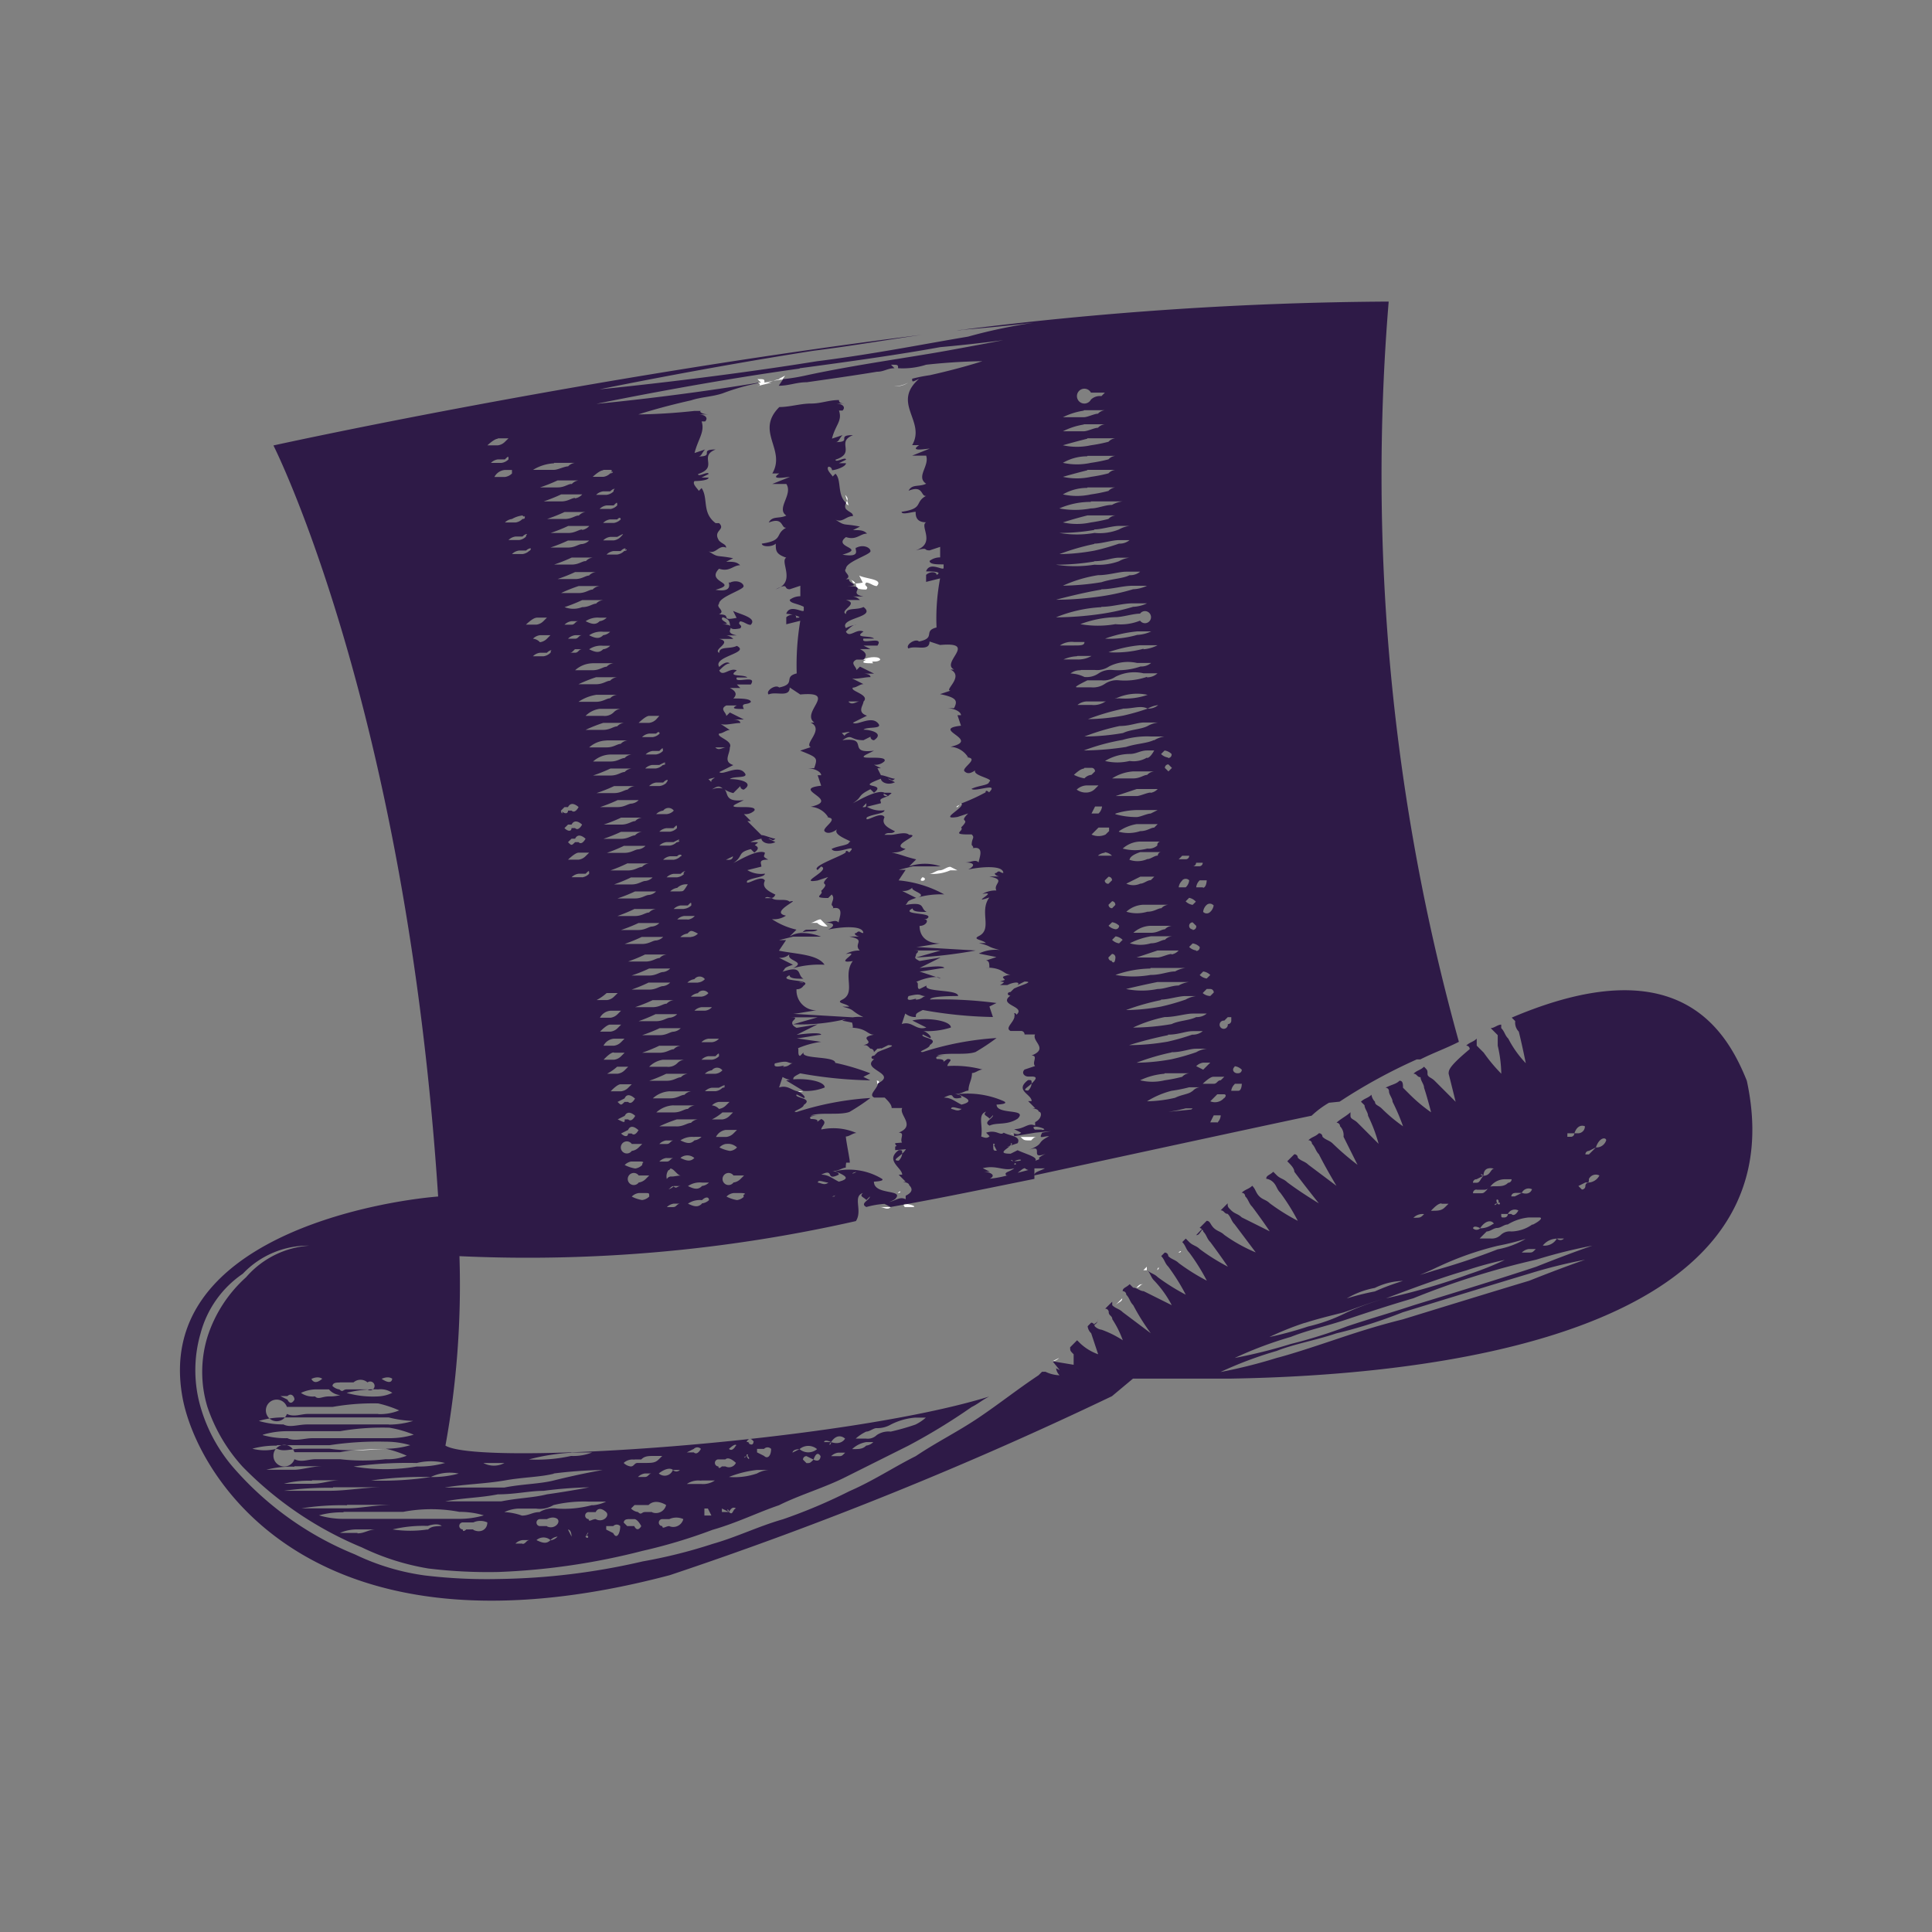 <svg xmlns="http://www.w3.org/2000/svg" xmlns:xlink="http://www.w3.org/1999/xlink" width="32" height="32" viewBox="0 0 32 32">
  <rect x="0" y="0" width="32" height="32" fill="#808080" stroke="none"/>
  <defs>
    <clipPath id="clip-path">
      <rect id="Rectángulo_4879" data-name="Rectángulo 4879" width="32" height="32" transform="translate(-21635 -13014)" fill="#fff"/>
    </clipPath>
  </defs>
  <g id="Grupo_23" data-name="Grupo 23" transform="translate(21635 13014)" clip-path="url(#clip-path)">
    <g id="Grupo_3457" data-name="Grupo 3457" transform="translate(-21632.023 -13009)">
      <path id="Trazado_5402" data-name="Trazado 5402" d="M3850.928,183.465a.349.349,0,0,0,.232-.058A.439.439,0,0,1,3850.928,183.465Z" transform="translate(-3839.094 -182.07)" fill="#fff"/>
      <path id="Trazado_5403" data-name="Trazado 5403" d="M3854.808,255.379c.058,0,.058-.058,0-.058C3854.808,255.321,3854.75,255.379,3854.808,255.379Z" transform="translate(-3842.509 -245.79)" fill="#fff"/>
      <path id="Trazado_5404" data-name="Trazado 5404" d="M3838.978,261.557l-.116-.116c-.058,0-.116.058-.174.058h.117A.212.212,0,0,0,3838.978,261.557Z" transform="translate(-3828.247 -251.213)" fill="#fff"/>
      <path id="Trazado_5405" data-name="Trazado 5405" d="M3832.289,182.445h.058c-.116,0-.174.058-.291.058a2.593,2.593,0,0,1,.3-.051l.044-.065Z" transform="translate(-3822.373 -181.166)" fill="#fff"/>
      <path id="Trazado_5406" data-name="Trazado 5406" d="M3831.038,183.013l.232-.058h-.116c0-.058,0-.058-.116-.058l.058.058c-.017,0-.032,0-.049.006C3831.088,182.97,3831.09,183.013,3831.038,183.013Z" transform="translate(-3821.469 -181.618)" fill="#fff"/>
      <path id="Trazado_5407" data-name="Trazado 5407" d="M3836.761,286.418l-.113,0a.1.1,0,0,1,.018.006.193.193,0,0,0,.1-.006Z" transform="translate(-3826.441 -273.344)" fill="#fff"/>
      <path id="Trazado_5408" data-name="Trazado 5408" d="M3859.984,244.817l.039-.039C3859.975,244.8,3859.95,244.817,3859.984,244.817Z" transform="translate(-3847.104 -236.448)" fill="#fff"/>
      <path id="Trazado_5409" data-name="Trazado 5409" d="M3860.45,244.629l.024-.011s0-.006,0-.008Z" transform="translate(-3847.531 -236.3)" fill="#fff"/>
      <path id="Trazado_5410" data-name="Trazado 5410" d="M3867.811,292.564c-.007-.009-.021-.011-.051-.011A.167.167,0,0,1,3867.811,292.564Z" transform="translate(-3854.007 -278.78)" fill="#fff"/>
      <path id="Trazado_5411" data-name="Trazado 5411" d="M3856.028,253.907a.736.736,0,0,0,.349-.058h.116l-.116-.058c-.058,0-.116.058-.174.058S3856.087,253.907,3856.028,253.907Z" transform="translate(-3843.613 -244.434)" fill="#fff"/>
      <path id="Trazado_5412" data-name="Trazado 5412" d="M3848.378,285.376l.006,0h0S3848.383,285.376,3848.378,285.376Z" transform="translate(-3836.834 -272.416)" fill="#fff"/>
      <path id="Trazado_5413" data-name="Trazado 5413" d="M3846.512,223.418c-.058-.058.058,0,.116-.058,0-.058-.174-.058-.291,0h.058C3846.28,223.418,3846.4,223.418,3846.512,223.418Z" transform="translate(-3835.026 -217.432)" fill="#fff"/>
      <path id="Trazado_5414" data-name="Trazado 5414" d="M3843.867,200.593a.317.317,0,0,1-.027.039.271.271,0,0,0,.052.037Z" transform="translate(-3832.813 -197.298)" fill="#fff"/>
      <path id="Trazado_5415" data-name="Trazado 5415" d="M3845.472,211.691c.058-.058-.059-.058,0-.116.058,0,.116.058.174.058.116-.116-.174-.116-.291-.174l.059.116a.587.587,0,0,1-.119.015C3845.314,211.641,3845.28,211.691,3845.472,211.691Z" transform="translate(-3834.101 -206.926)" fill="#fff"/>
      <path id="Trazado_5416" data-name="Trazado 5416" d="M3844.4,212.042c-.01-.027-.034-.053-.113-.073,0,0,0,0,0,0C3844.386,211.988,3844.322,212.041,3844.4,212.042Z" transform="translate(-3833.209 -207.377)" fill="#fff"/>
      <path id="Trazado_5417" data-name="Trazado 5417" d="M3843.789,199.728l.033.1C3843.834,199.8,3843.835,199.775,3843.789,199.728Z" transform="translate(-3832.767 -196.531)" fill="#fff"/>
      <path id="Trazado_5418" data-name="Trazado 5418" d="M3848.378,284.9a.085.085,0,0,1,.006.053C3848.429,284.948,3848.431,284.9,3848.378,284.9Z" transform="translate(-3836.834 -272.001)" fill="#fff"/>
      <path id="Trazado_5419" data-name="Trazado 5419" d="M3883.175,316.524l-.116.116C3883.117,316.582,3883.175,316.582,3883.175,316.524Z" transform="translate(-3867.564 -300.02)" fill="#fff"/>
      <path id="Trazado_5420" data-name="Trazado 5420" d="M3886.12,314.542c.058,0,.058-.058.116-.058C3886.178,314.484,3886.178,314.484,3886.12,314.542Z" transform="translate(-3870.276 -298.213)" fill="#fff"/>
      <path id="Trazado_5421" data-name="Trazado 5421" d="M3889.18,312.105c.058-.058,0-.058,0,0Z" transform="translate(-3872.988 -296.066)" fill="#fff"/>
      <path id="Trazado_5422" data-name="Trazado 5422" d="M3873.879,325.252a.2.2,0,0,0,.116-.058Z" transform="translate(-3859.43 -307.702)" fill="#fff"/>
      <path id="Trazado_5423" data-name="Trazado 5423" d="M3892.24,309.693c.058,0,.058-.058,0,0Z" transform="translate(-3875.699 -293.945)" fill="#fff"/>
      <path id="Trazado_5424" data-name="Trazado 5424" d="M3772.933,338.455a4.752,4.752,0,0,0-.52.023C3772.611,338.474,3772.793,338.455,3772.933,338.455Z" transform="translate(-3769.525 -319.453)" fill="#fff"/>
      <path id="Trazado_5425" data-name="Trazado 5425" d="M3869.58,293.063h-.29c.058.058.058.058.174.058C3869.521,293.063,3869.521,293.063,3869.58,293.063Z" transform="translate(-3855.363 -279.232)" fill="#fff"/>
      <path id="Trazado_5426" data-name="Trazado 5426" d="M3851.438,301.022c.059,0,.059-.058,0,0Z" transform="translate(-3839.546 -286.262)" fill="#fff"/>
      <path id="Trazado_5427" data-name="Trazado 5427" d="M3867.656,294.428l0,0,.012-.007Z" transform="translate(-3853.912 -280.439)" fill="#fff"/>
      <path id="Trazado_5428" data-name="Trazado 5428" d="M3852.315,302.88h.116c.1,0,0-.04-.073-.049l-.06.011C3852.295,302.85,3852.3,302.861,3852.315,302.88Z" transform="translate(-3840.306 -287.887)" fill="#fff"/>
      <path id="Trazado_5429" data-name="Trazado 5429" d="M3848.888,303.263c.058,0,.117.058.174,0h-.174Z" transform="translate(-3837.286 -288.27)" fill="#fff"/>
      <path id="Trazado_5430" data-name="Trazado 5430" d="M3887.14,311.992h.058v-.058Z" transform="translate(-3871.18 -295.953)" fill="#fff"/>
      <path id="Trazado_5431" data-name="Trazado 5431" d="M3773.012,184.569c-.349-.872-1.162-2.208-3.894-1.046l.058.058a.212.212,0,0,0,.059.174c.058.232.116.523.116.523a1.74,1.74,0,0,1-.29-.407c-.059-.058-.059-.116-.117-.174v-.058c-.059,0-.117.058-.174.058l.116.116v.174a2.16,2.16,0,0,1,.059.465,2.745,2.745,0,0,1-.291-.349l-.116-.116v-.116c-.059.058-.116.058-.174.116a.057.057,0,0,1,.058.058c-.349.291-.349.349-.349.407.059.232.116.465.116.465l-.349-.349c-.059-.058-.117-.058-.117-.116s0-.058-.058-.116c-.058.058-.116.058-.174.116.058,0,.058.058.117.058,0,.058.058.116.058.174.058.174.116.407.116.407a2.605,2.605,0,0,1-.349-.291l-.116-.116c0-.058,0-.116-.058-.116-.058.058-.116.058-.232.116a.057.057,0,0,1,.058.058c0,.058.059.116.059.174a3.5,3.5,0,0,1,.174.407,2.61,2.61,0,0,1-.349-.291c-.058-.058-.116-.058-.116-.116a.2.2,0,0,1-.058-.116c-.058.058-.116.058-.174.116l.059.058c0,.058.058.116.058.174a2.592,2.592,0,0,1,.175.465l-.349-.349c-.058-.058-.117-.058-.117-.116v-.058c-.058.058-.174.116-.231.174a.057.057,0,0,1,.058.058.213.213,0,0,1,.058.174l.232.465a4.463,4.463,0,0,1-.407-.349c-.058-.058-.116-.058-.174-.116a.057.057,0,0,0-.059-.058c-.058.058-.115.058-.174.116a.057.057,0,0,1,.059.058c.058.058.058.116.115.174.116.232.291.523.291.523l-.465-.349c-.059-.058-.117-.058-.175-.116a.057.057,0,0,0-.058-.058l-.117.116c.058.058.117.116.117.174.174.232.406.523.406.523s-.291-.174-.523-.349c-.058-.058-.116-.058-.174-.116l-.058-.058c-.058.058-.116.058-.116.116a.2.2,0,0,1,.116.058c.058.058.058.116.117.174a3.459,3.459,0,0,1,.29.465,3.434,3.434,0,0,1-.465-.291c-.058-.058-.116-.058-.174-.116s-.058-.116-.116-.174c-.059.058-.117.058-.175.116a.057.057,0,0,1,.058.058c.058.058.058.116.117.174.174.232.29.407.29.407l-.465-.232c-.058-.058-.116-.058-.174-.116s-.058-.058-.058-.116l-.116.116c.059,0,.059.058.116.058.058.058.058.116.116.174l.349.465a2.632,2.632,0,0,1-.522-.291c-.059-.058-.117-.058-.175-.116s-.058-.116-.116-.116l-.116.116a.109.109,0,0,1,.037.021l-.095.1c.049,0,.062-.043.1-.091.008.009.018.014.018.032.058.058.058.116.117.174.174.233.29.407.29.407a3.435,3.435,0,0,1-.465-.291c-.058-.058-.116-.058-.174-.116l-.058-.058-.058.058c.058.058.058.116.116.174a3.433,3.433,0,0,1,.291.465,3.434,3.434,0,0,1-.465-.291c-.058-.058-.116-.058-.174-.116a.057.057,0,0,0-.059-.058l-.058.058c.058.058.058.116.117.174a3.46,3.46,0,0,1,.29.465,3.456,3.456,0,0,1-.465-.291c-.058-.058-.116-.058-.174-.116.058.058.058.116.116.174a1.784,1.784,0,0,1,.291.407l-.465-.232c-.058,0-.116-.058-.174-.058l-.058-.058c-.058.058-.116.058-.116.116a.057.057,0,0,1,.059.058c.058.058.058.116.116.174a3.622,3.622,0,0,0,.291.465l-.465-.349c-.058-.058-.117-.058-.174-.116v-.058l-.117.116a.057.057,0,0,1,.059.058c0,.058.059.058.059.116a1.655,1.655,0,0,1,.174.349,1.7,1.7,0,0,0-.349-.174.2.2,0,0,1-.116-.058.163.163,0,0,0-.006-.024.115.115,0,0,0,.063-.093c0,.042-.032.059-.071.084a.049.049,0,0,0-.045-.026l-.058.058a.18.18,0,0,0,.058.116l.116.349a.845.845,0,0,1-.29-.174l-.059-.058-.115.116c0,.058,0,.058.058.116v.174l-.349-.058.119.147-.061-.031a.2.2,0,0,0,.058.116.582.582,0,0,1-.233-.058h-.058l-.058.058c-.349.232-.64.465-.988.7s-.7.407-1.045.639c-.35.174-.7.407-1.1.581a8.909,8.909,0,0,1-1.1.465c-.406.116-.755.291-1.162.407a8.477,8.477,0,0,1-1.162.291,11.132,11.132,0,0,1-2.383.291,8.585,8.585,0,0,1-1.22-.058,3.861,3.861,0,0,1-1.162-.349,5.311,5.311,0,0,1-1.975-1.395,2.664,2.664,0,0,1-.582-1.046,2.188,2.188,0,0,1,0-1.22,1.732,1.732,0,0,1,.7-.988,1.488,1.488,0,0,1,1.1-.465,1.521,1.521,0,0,0-1.046.523,2.247,2.247,0,0,0-.64.988,1.986,1.986,0,0,0,0,1.162,2.788,2.788,0,0,0,.582.988,5.931,5.931,0,0,0,1.976,1.337,4.04,4.04,0,0,0,1.1.349,8.18,8.18,0,0,0,1.162.058,11.239,11.239,0,0,0,2.383-.349,8.8,8.8,0,0,0,1.162-.349c.407-.116.756-.291,1.1-.407.349-.174.755-.291,1.1-.465l1.046-.523a10.107,10.107,0,0,0,1.046-.639c.116-.058.175-.116.291-.174-2.44.755-8.425,1.162-9.006.813a14.877,14.877,0,0,0,.232-3.138,24.611,24.611,0,0,0,6.566-.581c.116-.174-.059-.407.116-.465-.059.058,0,.058.058.116l.058-.058c0,.058-.175.116-.058.174a1.458,1.458,0,0,1,.3-.052l.1.052.216-.039c.006-.012.029-.014.06-.011.634-.114,1.346-.263,2.107-.416v-.174h.174c-.116.058-.174.058-.174.116,2.15-.465,4.3-.93,4.591-.988a1.563,1.563,0,0,1,.288-.215l.176-.018a9.005,9.005,0,0,1,1.278-.7h.059c.232-.116.406-.174.639-.291a35,35,0,0,1-1.163-12.261,58.73,58.73,0,0,0-7.15.478c.039,0,.082-.01.119-.013.7-.058,1.163-.116,1.163-.116a8.809,8.809,0,0,0-1.1.232c-.7.116-1.568.291-2.5.407-1.8.291-3.6.465-3.6.465s1.686-.349,3.545-.639c.639-.08,1.248-.186,1.795-.264-5.607.7-10.744,1.833-10.744,1.833s2.2,4.34,2.728,12.44c-.977.079-4.693.692-4.238,3.307.232,1.336,2.15,4.532,8.077,2.964a63.621,63.621,0,0,0,7.322-2.964l.348-.291h1.627C3767.549,189.45,3773.941,188.869,3773.012,184.569Zm-15.051,6.218h-.116a.2.2,0,0,1,.116-.058h.116C3758.02,190.787,3758.02,190.787,3757.961,190.787Zm.465-.407c.058,0,.117-.058.174-.058a.438.438,0,0,0,.232-.058,1.079,1.079,0,0,1,.408-.116h.174a.735.735,0,0,1-.174.116,3.793,3.793,0,0,1-.408.116.347.347,0,0,0-.232.058.213.213,0,0,1-.174.058h-.174A.706.706,0,0,1,3758.426,190.38Zm0,.174h.117a.2.2,0,0,1-.117.058c-.058.058-.117.058-.233.058A.443.443,0,0,1,3758.426,190.554Zm-.582,0c.116-.174.232-.058.232-.058s-.058.116-.232.058c0,.058-.058.058,0,0h-.116S3757.729,190.5,3757.845,190.554Zm-.174.232s0,.116-.116.058c-.059.058-.059.058-.117.058l-.058-.058a.057.057,0,0,1,.058-.058l.117.058C3757.612,190.671,3757.67,190.787,3757.67,190.787Zm-.348-.116a.224.224,0,0,1,.29,0,.224.224,0,0,1-.29,0l-.117.058S3757.206,190.671,3757.322,190.671Zm-4.358-13.772h.174l-.058.058a.2.2,0,0,1-.116.058h-.174S3752.906,176.9,3752.964,176.9Zm.232.291-.058.058a.2.2,0,0,1-.116.058.178.178,0,0,0-.115-.058.2.2,0,0,1,.115-.058h.174Zm0,.291a.2.2,0,0,1-.116.058h-.174a.2.2,0,0,1,.115-.058h.116c.034-.034.065-.045.076-.04A.043.043,0,0,0,3753.2,177.48Zm0-1.743a2.751,2.751,0,0,0,.291-.116h.35a.2.2,0,0,1-.117.058c-.058,0-.116.058-.233.058Zm1.221.058a.2.2,0,0,1-.116.058h-.175a.2.2,0,0,1,.116-.058h.116c.058-.058.116-.058.058,0C3754.475,175.737,3754.475,175.795,3754.417,175.795Zm-.348,1.395c-.059.058-.117.058-.232,0a.348.348,0,0,1,.232-.058h.116A.2.2,0,0,1,3754.068,177.189Zm.116.174a.2.2,0,0,1-.116.058c-.059.058-.117.058-.232,0a.348.348,0,0,1,.232-.058Zm-.174-.407c-.058.058-.116.058-.232,0a.35.35,0,0,1,.232-.058h.116A.2.2,0,0,1,3754.01,176.957Zm-.058-.291c-.058,0-.116.058-.232.058a.4.4,0,0,1-.291,0,2.687,2.687,0,0,0,.291-.116h.349A.181.181,0,0,0,3753.952,176.666Zm-.407.291h.116c-.058,0-.058.058-.116.058h-.117A.2.2,0,0,1,3753.545,176.957Zm.174.232c-.058,0-.058.058-.116.058h-.117a.205.205,0,0,1,.117-.058Zm-.116.232h.116c-.058,0-.058.058-.116.058h-.117C3753.545,177.48,3753.545,177.48,3753.6,177.422Zm.29.232h.349a.18.18,0,0,0-.116.058c-.058,0-.116.058-.232.058h-.29A.443.443,0,0,1,3753.894,177.654Zm.407.232a.18.18,0,0,0-.117.058c-.058,0-.116.058-.232.058h-.291a2.47,2.47,0,0,1,.291-.116h.349Zm-.349.291h.349a.18.18,0,0,0-.117.058c-.058,0-.116.058-.232.058h-.291A.718.718,0,0,1,3753.952,178.177Zm.407.233a.181.181,0,0,0-.116.058.213.213,0,0,1-.174.058h-.291a.406.406,0,0,1,.232-.116h.349Zm-.29.232h.348a.178.178,0,0,0-.116.058c-.059,0-.117.058-.232.058h-.291A2.435,2.435,0,0,1,3754.068,178.642Zm.29-3.08a.2.2,0,0,1-.116.058h-.174a.2.2,0,0,1,.116-.058h.117C3754.417,175.5,3754.417,175.5,3754.358,175.562Zm-.116-.232h-.174a.2.2,0,0,1,.116-.058h.117c.058-.058.058,0,.058,0A.2.2,0,0,1,3754.242,175.33Zm-.058-.232h-.174a.2.2,0,0,1,.116-.058h.116c.059-.058.059-.058.059,0A.2.2,0,0,1,3754.184,175.1Zm.058-.291a.2.2,0,0,1-.116.058h-.174a.2.2,0,0,1,.117-.058h.116c.034-.034.064-.045.076-.04A.042.042,0,0,0,3754.242,174.807Zm-.232,1.569a.18.18,0,0,0-.116.058c-.058,0-.116.058-.232.058h-.291a2.43,2.43,0,0,1,.291-.116h.349Zm-.174-.174c-.059,0-.117.058-.232.058h-.291a2.815,2.815,0,0,0,.291-.116h.348A.178.178,0,0,0,3753.836,176.2Zm-.466,3.893.058-.058h.058c.059-.116.175,0,.175,0s-.058.116-.116.058h-.059c0,.058-.058.058-.116,0C3753.428,180.153,3753.37,180.153,3753.37,180.095Zm.116.232h.059c.059-.116.174,0,.174,0s-.058.116-.116.058h-.059c0,.058-.059.058-.117,0Zm.291.233s-.058.116-.116.058h-.058c-.059.058-.059.058-.117,0l.059-.058h.059C3753.661,180.444,3753.777,180.56,3753.777,180.56Zm-.058.639h-.174a.2.2,0,0,1,.116-.058h.116c.059-.058.059-.058.059,0A.2.2,0,0,1,3753.719,181.2Zm.058-.349a.2.2,0,0,1-.116.058h-.175s.117-.116.175-.116h.175Zm.349-1.918h.349a.18.18,0,0,0-.116.058c-.058,0-.116.058-.232.058h-.29A.443.443,0,0,1,3754.126,178.933Zm.93.407a.2.2,0,0,1-.116.058h-.175a.2.2,0,0,1,.116-.058H3755c.117-.058.117-.058.059,0C3755.114,179.281,3755.114,179.339,3755.056,179.339Zm.232,1.278a.2.2,0,0,1-.116.058H3755a.2.2,0,0,1,.117-.058h.117c.116-.058.116-.058.057,0C3755.346,180.56,3755.346,180.618,3755.288,180.618Zm.768-.886a.287.287,0,0,0-.186.014C3755.98,179.672,3756,179.693,3756.055,179.732Zm-.127-.683h.174C3756.043,179.049,3755.985,179.107,3755.928,179.049Zm.116,5.637a.2.2,0,0,1-.116.058h-.175a.2.2,0,0,1,.116-.058h.116c.116-.058.116-.058.058,0C3756.1,184.627,3756.1,184.685,3756.043,184.685Zm-.465.814h.117a.2.2,0,0,1-.117.058c-.058.058-.116.058-.232,0A.349.349,0,0,1,3755.579,185.5Zm-.291-.174H3755a2.488,2.488,0,0,1,.291-.116h.349a.18.18,0,0,0-.116.058C3755.463,185.267,3755.4,185.325,3755.288,185.325Zm.291.523c-.058.058-.116.058-.232,0A.177.177,0,0,1,3755.579,185.848Zm.232-1.685h.117c.058-.058.058-.058.058,0a.2.2,0,0,1-.116.058h-.174A.2.2,0,0,1,3755.811,184.162Zm-.116-.232a.2.2,0,0,1,.116-.058h.174a.179.179,0,0,1-.116.058Zm.348.465a.179.179,0,0,1-.116.058h-.175a.2.2,0,0,1,.116-.058A.109.109,0,0,1,3756.043,184.395Zm.117-3.486h-.059l.116-.058A.057.057,0,0,1,3756.16,180.908Zm.058,4.184-.058.058a.2.2,0,0,1-.117.058h-.174a.837.837,0,0,0,.174-.116h.174Zm-.058-.174-.059.058a.2.2,0,0,1-.116.058.179.179,0,0,0-.116-.058.2.2,0,0,1,.116-.058h.175Zm-.291-5.288-.058-.058C3756.043,179.514,3755.811,179.572,3755.869,179.63Zm0,3.719a.18.18,0,0,1-.116.058h-.174a.2.2,0,0,1,.117-.058Zm-.174-.174h-.175a.2.2,0,0,1,.116-.058.109.109,0,0,1,.174,0A.179.179,0,0,1,3755.7,183.175Zm-.059-.232h-.174a.2.2,0,0,1,.116-.058.109.109,0,0,1,.174,0A.179.179,0,0,1,3755.637,182.942Zm-.116-.755h-.174a.2.2,0,0,1,.117-.058c.058-.058.058-.058.174,0A.18.18,0,0,1,3755.521,182.187Zm-1.1-1.511h.348a.2.2,0,0,1-.116.058c-.058,0-.115.058-.232.058h-.291A2.7,2.7,0,0,0,3754.417,180.676Zm-.348-.116a2.772,2.772,0,0,0,.29-.116h.349a.179.179,0,0,0-.116.058c-.058,0-.116.058-.232.058Zm.639-1.685a.2.2,0,0,1,.116-.058h.117c.058-.058.058,0,.058,0a.2.2,0,0,1-.116.058Zm-.232,2.092h.348a.178.178,0,0,0-.116.058c-.059,0-.116.058-.232.058h-.291A2.735,2.735,0,0,0,3754.475,180.966Zm.059.232h.348a.2.2,0,0,1-.116.058c-.058,0-.116.058-.231.058h-.291A2.77,2.77,0,0,0,3754.533,181.2Zm.406.232a.2.2,0,0,1-.117.058c-.058,0-.116.058-.232.058h-.29a2.744,2.744,0,0,0,.29-.116h.349Zm-.349.291h.349a.181.181,0,0,0-.117.058c-.058,0-.116.058-.232.058h-.29A2.75,2.75,0,0,0,3754.591,181.722Zm-.232,1.685-.058.058a.2.2,0,0,1-.117.058h-.174a.216.216,0,0,1,.174-.116h.174Zm0-1.337a2.659,2.659,0,0,0,.29-.116H3755a.2.2,0,0,1-.116.058c-.058,0-.116.058-.232.058Zm.058,1.8-.058.058a.2.2,0,0,1-.116.058h-.174a.214.214,0,0,1,.174-.116h.174Zm.291-1.685h.349a.2.2,0,0,1-.116.058c-.059,0-.117.058-.232.058h-.291A2.732,2.732,0,0,0,3754.707,182.187Zm.058.291h.349a.182.182,0,0,0-.117.058c-.058,0-.116.058-.232.058h-.29A2.759,2.759,0,0,0,3754.765,182.477Zm.407.232a.2.2,0,0,1-.116.058c-.059,0-.116.058-.233.058h-.29a2.692,2.692,0,0,0,.29-.116h.349Zm-.349.233h.349a.2.2,0,0,1-.116.058c-.059,0-.116.058-.233.058h-.29A2.713,2.713,0,0,0,3754.823,182.942Zm-.232,1.918s-.058.116-.116.058h-.058c-.058.058-.058.058-.116,0l.116-.058C3754.475,184.743,3754.591,184.86,3754.591,184.86Zm0-1.511a2.746,2.746,0,0,0,.29-.116h.35a.181.181,0,0,0-.117.058c-.058,0-.117.058-.233.058Zm.058,2.034s-.058.116-.115.058h-.059c0,.058-.058.058-.116,0l.116-.058C3754.533,185.267,3754.648,185.383,3754.648,185.383Zm.291-1.918h.348a.2.2,0,0,1-.116.058c-.058,0-.116.058-.232.058h-.291A2.768,2.768,0,0,0,3754.939,183.465Zm.407.232a.2.2,0,0,1-.116.058c-.059,0-.117.058-.233.058h-.29a2.75,2.75,0,0,0,.29-.116h.349Zm-.349.291h.349a.177.177,0,0,0-.116.058c-.059,0-.117.058-.233.058h-.29A2.744,2.744,0,0,0,3755,183.988Zm.059.232h.349a.182.182,0,0,0-.117.058.211.211,0,0,1-.174.058h-.291A.408.408,0,0,1,3755.056,184.221Zm.407-2.324h-.175a.2.2,0,0,1,.117-.058h.174A.179.179,0,0,1,3755.463,181.9Zm-.059-.174h-.174a.2.2,0,0,1,.116-.058h.117c.058-.058.058-.058.058,0A.2.2,0,0,1,3755.4,181.722Zm-.058-.291h-.174a.2.2,0,0,1,.116-.058.215.215,0,0,1,.175-.058C3755.4,181.431,3755.4,181.431,3755.346,181.431Zm.058-.291a.2.2,0,0,1-.117.058h-.174a.2.2,0,0,1,.117-.058h.116c.034-.034.064-.046.076-.04A.042.042,0,0,0,3755.4,181.141Zm-.058-.291a.2.2,0,0,1-.116.058h-.175a.2.2,0,0,1,.116-.058h.116C3755.346,180.792,3755.4,180.85,3755.346,180.85Zm-.174-.407H3755a.2.2,0,0,1,.117-.058h.117c.057-.058.057-.058.057,0A.2.2,0,0,1,3755.172,180.444Zm-.058-.291h-.174a.2.2,0,0,1,.116-.058.109.109,0,0,1,.175,0A.182.182,0,0,1,3755.114,180.153Zm0-.523a.2.2,0,0,1-.117.058h-.174a.2.2,0,0,1,.117-.058h.116C3755.114,179.572,3755.172,179.572,3755.114,179.63Zm-.174-.465h-.175a.2.2,0,0,1,.116-.058H3755c.059-.058.059-.058.059,0A.2.2,0,0,1,3754.939,179.165Zm0-.581a.2.2,0,0,1-.117.058h-.174s.116-.116.174-.116H3755Zm-.232,1.627a.179.179,0,0,0-.116.058c-.058,0-.116.058-.232.058h-.29a2.719,2.719,0,0,0,.29-.116h.349Zm-.174-.232c-.059,0-.117.058-.232.058h-.291a2.772,2.772,0,0,0,.291-.116h.348A.2.2,0,0,1,3754.533,179.979Zm-.059-.232c-.058,0-.116.058-.232.058h-.291a2.734,2.734,0,0,0,.291-.116h.349A.181.181,0,0,0,3754.475,179.746Zm.059-.581a.181.181,0,0,0-.117.058c-.058,0-.116.058-.232.058h-.291a.445.445,0,0,1,.291-.116h.349Zm-.349.232h.349a.181.181,0,0,0-.117.058c-.058,0-.116.058-.232.058h-.291A2.691,2.691,0,0,0,3754.184,179.4Zm-.058,3.719h.175l-.059.058a.2.2,0,0,1-.116.058h-.174A.823.823,0,0,0,3754.126,183.117Zm.058.523h.174l-.058.058a.2.2,0,0,1-.117.058h-.174S3754.126,183.639,3754.184,183.639Zm.058.465h.174l-.058.058a.2.2,0,0,1-.116.058h-.174S3754.184,184.1,3754.242,184.1Zm.059.232h.174l-.058.058a.2.2,0,0,1-.116.058h-.175A.848.848,0,0,0,3754.3,184.337Zm.058.291h.175l-.059.058a.2.2,0,0,1-.116.058h-.174S3754.3,184.627,3754.358,184.627Zm.058.523c.058-.116.174,0,.174,0s-.058.116-.116.058h-.058c0,.058,0,.058-.116,0Zm.117.465h.174l-.059.058a.2.2,0,0,1-.115.058.1.1,0,1,1,0-.116Zm0,.291h.115c.037,0,.071,0,.078.016-.008,0-.02.015-.02.042a.2.2,0,0,1-.116.058.591.591,0,0,1-.174-.058A.2.2,0,0,1,3754.533,185.906Zm.115.232h.174l-.058.058a.2.2,0,0,1-.116.058.1.1,0,1,1,0-.116Zm.059.407a.575.575,0,0,1-.174-.058.2.2,0,0,1,.115-.058h.116c.058,0,.058,0,.058.058A.2.2,0,0,1,3754.707,186.545Zm.407-2.092h.349a.181.181,0,0,0-.117.058c-.059,0-.116.058-.232.058h-.291A2.77,2.77,0,0,0,3755.114,184.453Zm.058.291h.349a.181.181,0,0,0-.116.058c-.058,0-.117.058-.232.058h-.291A.445.445,0,0,1,3755.172,184.743Zm.059.233h.348a.178.178,0,0,0-.116.058c-.059,0-.117.058-.232.058h-.291A.445.445,0,0,1,3755.23,184.976Zm-.117.581h.117c-.059,0-.059.058-.117.058H3755A.2.2,0,0,1,3755.114,185.557Zm0,.291h.117c-.059,0-.059.058-.117.058H3755A.2.2,0,0,1,3755.114,185.848Zm.039.2.02-.026c.059,0,.116.116.174.116-.059,0-.1.016-.157.016a.079.079,0,0,0-.076.042A.176.176,0,0,1,3755.152,186.048Zm.078.613h-.117a.2.2,0,0,1,.117-.058h.116C3755.288,186.6,3755.288,186.661,3755.23,186.661Zm0-.349a.182.182,0,0,1-.117.058c.058,0,.058-.058.117-.058h.116C3755.288,186.312,3755.288,186.371,3755.23,186.312Zm.465.291c-.059.058-.117.058-.232,0a.348.348,0,0,1,.232-.058c.058-.058.116-.058.116,0A.2.2,0,0,1,3755.7,186.6Zm0-.291c-.059.058-.117.058-.232,0a.348.348,0,0,1,.232-.058h.116A.2.2,0,0,1,3755.7,186.312Zm.406-.93h.174l-.058.058a.2.2,0,0,1-.116.058h-.174A.214.214,0,0,1,3756.1,185.383Zm0,.232a.213.213,0,0,1,.174.058.179.179,0,0,1-.116.058.584.584,0,0,1-.175-.058A.2.2,0,0,1,3756.1,185.615Zm.116.523h.175l-.059.058a.2.2,0,0,1-.116.058.1.1,0,1,1,0-.116Zm.175.349a.2.2,0,0,1-.117.058.585.585,0,0,1-.174-.058.2.2,0,0,1,.116-.058h.116c.037,0,.07,0,.078.017C3756.4,186.447,3756.393,186.46,3756.393,186.487Zm.522-2.208c.232-.058.175,0,.291,0-.058,0-.058.058-.174.058C3757.147,184.279,3756.857,184.395,3756.915,184.279Zm.7,1.976c0-.058.116,0,.175,0C3757.729,186.312,3757.67,186.254,3757.612,186.254Zm.291.232h-.058l.076-.025C3757.915,186.47,3757.9,186.472,3757.9,186.487Zm.349-.407c-.117.058-.059,0,0,0Zm1.568-1.046c0-.058.116,0,.174,0C3759.937,185.092,3759.879,185.034,3759.82,185.034Zm.93,1.1s.007,0,.01,0a1.746,1.746,0,0,1-.3.057c.117-.058,0-.116-.116-.116h.116l-.116-.058c.232-.058.349.058.523,0C3760.809,186.08,3760.692,186.08,3760.75,186.138Zm-.174-.407c-.059,0-.059,0-.059-.116.04,0,.025.025.012.024Zm.291.174c.116-.058.174,0,0,0C3760.809,185.906,3760.809,185.848,3760.867,185.906Zm0,.058c0-.058.058,0,0,0Zm.055.134c.048-.036.09-.076.119-.076a.122.122,0,0,0,.059.03Zm.7-8.734a.34.34,0,0,1,.232-.058h.174c0,.058-.058.058-.174.058Zm.29.174h.232a.438.438,0,0,1-.232.058h-.232A.6.6,0,0,1,3761.912,177.538Zm.059.232h.232a.351.351,0,0,0,.232-.058.688.688,0,0,1,.465-.058h.232a.254.254,0,0,1-.174.058,1.135,1.135,0,0,1-.465.058.351.351,0,0,0-.233.058.349.349,0,0,1-.232.058.576.576,0,0,0-.231-.058A.252.252,0,0,1,3761.971,177.77Zm.412-.524a2.131,2.131,0,0,1,.518-.115h.232a.6.6,0,0,1-.232.058A1.62,1.62,0,0,1,3762.383,177.246Zm.285,1.164c.174,0,.291-.058.407,0a.447.447,0,0,1,.174-.058.254.254,0,0,1-.174.058,3.669,3.669,0,0,1-.407.116,3.382,3.382,0,0,1-.582.058A3.824,3.824,0,0,1,3762.668,178.41Zm-.126-.17s.007,0,.009,0a.823.823,0,0,1,.523-.058,1.13,1.13,0,0,1-.465.058C3762.593,178.235,3762.565,178.238,3762.542,178.24Zm.707.4a.447.447,0,0,0-.174.058c-.116.058-.291.058-.407.116a3.851,3.851,0,0,1-.64.058,3.823,3.823,0,0,1,.582-.174c.174,0,.291-.058.407-.058Zm-.872-.349a.349.349,0,0,1-.232.058h-.232a.256.256,0,0,1,.174-.058h.232c.017,0,.044,0,.068,0C3762.385,178.291,3762.38,178.291,3762.377,178.294Zm-.349,1.1h.116a.057.057,0,0,1,.059.058l-.059.058a.18.18,0,0,0-.116.058.586.586,0,0,1-.174-.058S3761.971,179.4,3762.028,179.4Zm-.116.349a.256.256,0,0,1,.174-.058h.174l-.058.058a.2.2,0,0,1-.117.058A.256.256,0,0,1,3761.912,179.746Zm.407.291a.18.18,0,0,1-.058.116h-.116l.059-.116Zm-.058.349h.175v.058l-.059.058a.28.28,0,0,1-.232,0Zm1.1,1.685c-.058,0-.117.058-.232.058h-.291a.446.446,0,0,1,.291-.116h.349A.181.181,0,0,0,3763.365,182.07Zm.116.116a.181.181,0,0,0-.116.058c-.058,0-.117.058-.232.058a.614.614,0,0,1-.349,0,1.171,1.171,0,0,1,.349-.116h.349Zm-.058-2.731-.059-.058a.057.057,0,0,1,.059-.058l.058.058Zm0,2.208a.181.181,0,0,0-.117.058c-.059,0-.117.058-.232.058a.612.612,0,0,1-.348,0,.443.443,0,0,1,.29-.116h.407Zm-.465-.465h.231l-.058.058c-.058,0-.116.058-.174.058a.28.28,0,0,1-.232,0Zm-.175-.291s0-.058.175-.116h.348a.057.057,0,0,0-.059.058c-.058,0-.116.058-.174.058A.4.4,0,0,1,3762.784,180.908Zm.464-.232a.213.213,0,0,1-.174.058.79.79,0,0,1-.407,0,.445.445,0,0,1,.291-.116h.348A.057.057,0,0,0,3763.249,180.676Zm-.7.988-.057.058a.057.057,0,0,1-.059-.058l.059-.058A.057.057,0,0,1,3762.551,181.664Zm-.057-2.092a.734.734,0,0,1,.348-.116h.348a.179.179,0,0,0-.116.058c-.058,0-.116.058-.232.058Zm0,2.382a.2.2,0,0,1,.116.058.057.057,0,0,1-.059.058.2.2,0,0,1-.116-.058Zm.057-1.8a1.277,1.277,0,0,1,.349-.058h.348l-.116.058c-.058,0-.174.058-.232.058A1.277,1.277,0,0,1,3762.551,180.153Zm0,2.034a.2.2,0,0,1,.117.058l-.058.058a.2.2,0,0,1-.116-.058Zm.059-1.743a.715.715,0,0,1,.291-.116h.348l-.058.058c-.058,0-.116.058-.231.058A.615.615,0,0,1,3762.61,180.444Zm.523-.639c-.058,0-.174.058-.232.058h-.349l.349-.116h.348A.2.2,0,0,1,3763.133,179.8Zm-.058-.581a.435.435,0,0,1-.291.058.867.867,0,0,1-.407,0,.8.8,0,0,1,.407-.116c.116,0,.175-.058.291-.058h.116S3763.133,179.223,3763.075,179.223Zm-.7,1.569a.205.205,0,0,1,.117.058h-.233A.2.2,0,0,1,3762.377,180.792Zm0,.465.059-.058a.057.057,0,0,1,.059.058l-.059.058A.057.057,0,0,1,3762.377,181.257Zm.117,1.336a.057.057,0,0,1-.059-.058l.059-.058a.057.057,0,0,1,.057.058S3762.551,182.652,3762.494,182.593Zm.639.116h.581a.451.451,0,0,0-.174.058c-.116,0-.232.058-.407.058a1.682,1.682,0,0,1-.582,0A1.8,1.8,0,0,1,3763.133,182.71Zm.872.407.058-.058h.059a.057.057,0,0,1,.058.058l-.058.058A.2.2,0,0,1,3764,183.117Zm.117,1.162-.059.058-.058.058-.116-.058a.2.2,0,0,1,.116-.058h.117Zm-.059-.813a.254.254,0,0,1-.174.058c-.117.058-.291.058-.407.116a3.846,3.846,0,0,1-.639.058,2.325,2.325,0,0,1,.523-.174c.174,0,.349-.058.465-.058Zm0-.581a.2.2,0,0,1-.116-.058l.058-.058a.2.2,0,0,1,.117.058Zm-.174-.465a.2.2,0,0,1-.117-.058l.058-.058a.2.2,0,0,1,.116.058A.057.057,0,0,1,3763.889,182.419Zm-.059-.349a.058.058,0,1,1,0-.116l.059.058A.057.057,0,0,1,3763.83,182.07Zm-.058.872a.45.45,0,0,0-.174.058c-.116,0-.232.058-.349.058a1.308,1.308,0,0,1-.522,0s.232-.058.522-.116h.523Zm-.465.291c.117,0,.291-.058.407-.058h.175a.45.45,0,0,0-.175.058,3.7,3.7,0,0,1-.407.116,3.372,3.372,0,0,1-.581.058A3.813,3.813,0,0,1,3763.307,183.233Zm.117.581c.174,0,.29-.058.406-.058H3764a.254.254,0,0,1-.174.058,3.729,3.729,0,0,1-.406.116,3.851,3.851,0,0,1-.64.058A6.361,6.361,0,0,1,3763.424,183.814Zm.058.291c.175,0,.291-.058.407-.058h.174a.447.447,0,0,0-.174.058,3.722,3.722,0,0,1-.407.116,3.38,3.38,0,0,1-.581.058A3.807,3.807,0,0,1,3763.481,184.1Zm-.116.349h.407a.178.178,0,0,0-.116.058,2.551,2.551,0,0,1-.291.058.861.861,0,0,1-.406,0A1.139,1.139,0,0,1,3763.365,184.453Zm.441.6-.383.039a2.5,2.5,0,0,0,.29-.058h.116Zm.023-.31c-.058.058-.174.058-.291.116a2.182,2.182,0,0,1-.465.058,1.438,1.438,0,0,1,.407-.174,2.517,2.517,0,0,0,.291-.058h.174A.181.181,0,0,0,3763.83,184.743Zm.407.523h-.116l.058-.116h.116A.18.18,0,0,1,3764.237,185.267Zm.117-.407a.2.2,0,0,1-.232.058l.116-.116h.117S3764.411,184.8,3764.354,184.86Zm.174-.523a.2.2,0,0,1,.116.058.057.057,0,0,1-.058.058C3764.527,184.453,3764.469,184.395,3764.527,184.337Zm0,.291h.116s0,.116-.058.116h-.117A.18.18,0,0,1,3764.527,184.627Zm-.174-1.046.058-.058h.058v.058a.057.057,0,0,1-.058.058.068.068,0,1,1-.058-.058Zm0,.93-.059.058c-.058,0-.058.058-.116.058H3764s.117-.116.174-.116h.175Zm-.175-2.847a.181.181,0,0,1-.058.116.081.081,0,0,1-.117,0,.18.18,0,0,1,.058-.116A.08.08,0,0,1,3764.179,181.664Zm-.174-.291h-.116a.181.181,0,0,1,.058-.116h.116S3764.063,181.373,3764,181.373Zm-.116-.407H3764a.057.057,0,0,1-.058.058h-.116A.057.057,0,0,0,3763.889,180.966Zm0,.639-.059.058a.2.2,0,0,1-.116-.058l.058-.058A.2.2,0,0,1,3763.889,181.606Zm-.232-.755h.116a.057.057,0,0,1-.058.058h-.116Zm0,.407a.08.08,0,0,1,.116,0,.18.18,0,0,1-.058.116h-.116A.179.179,0,0,1,3763.656,181.257Zm-.175,1.22c-.058,0-.174.058-.233.058h-.348l.348-.116h.349A.2.2,0,0,1,3763.481,182.477Zm-.058-3.254a.2.2,0,0,1-.117-.058l.058-.058a.2.2,0,0,1,.116.058A.057.057,0,0,1,3763.424,179.223Zm-.233-.291c-.116.058-.29.058-.464.116a4.857,4.857,0,0,1-.7.058,3.459,3.459,0,0,1,.64-.174,1.444,1.444,0,0,1,.465-.058h.232A.453.453,0,0,0,3763.19,178.933Zm-.116-1.046a1.129,1.129,0,0,1-.465.058.351.351,0,0,0-.233.058.348.348,0,0,1-.232.058h-.232c-.058,0,.059-.058.174-.116h.232a.347.347,0,0,0,.232-.058.69.69,0,0,1,.465-.058h.232A.254.254,0,0,1,3763.075,177.887Zm-.058-.465a1.792,1.792,0,0,1-.581.058,2.155,2.155,0,0,1,.523-.116h.29A.6.6,0,0,1,3763.017,177.422Zm-.058-.465a.865.865,0,0,1-.408.058,1.676,1.676,0,0,1-.581,0,1.8,1.8,0,0,1,.581-.116c.117,0,.291-.058.408-.058a.1.1,0,1,1,0,.116Zm-.814-3.777h.232l-.058.058a.214.214,0,0,0-.174.058.123.123,0,1,1,0-.116Zm-.116.291h.349a.18.18,0,0,0-.116.058c-.058,0-.174.058-.232.058h-.348A1.166,1.166,0,0,1,3762.028,173.47Zm0,.233h.349a.18.18,0,0,0-.116.058c-.058,0-.174.058-.232.058h-.348A1.166,1.166,0,0,1,3762.028,173.7Zm.058.232h.465a.18.18,0,0,0-.116.058,2.551,2.551,0,0,1-.291.058,1.077,1.077,0,0,1-.464,0S3761.854,173.993,3762.086,173.935Zm0,.291h.465a.18.18,0,0,0-.116.058,2.551,2.551,0,0,1-.291.058,1.077,1.077,0,0,1-.464,0A.8.8,0,0,1,3762.086,174.226Zm0,.232h.465a.18.18,0,0,0-.116.058,2.551,2.551,0,0,1-.291.058,1.077,1.077,0,0,1-.464,0S3761.854,174.516,3762.086,174.458Zm0,.291h.465a.18.18,0,0,0-.116.058,2.552,2.552,0,0,1-.291.058,1.077,1.077,0,0,1-.464,0A.8.8,0,0,1,3762.086,174.749Zm.058.232h.523a.447.447,0,0,0-.174.058c-.117,0-.233.058-.35.058a1.405,1.405,0,0,1-.522,0A1.294,1.294,0,0,1,3762.145,174.981Zm.407.232a.18.18,0,0,0-.116.058,2.551,2.551,0,0,1-.291.058,1.077,1.077,0,0,1-.464,0s.174-.058.406-.116h.465Zm-.348.232c.116,0,.291-.058.407-.058h.174a.452.452,0,0,0-.174.058.862.862,0,0,1-.407.058,1.678,1.678,0,0,1-.581,0A3.38,3.38,0,0,0,3762.2,175.446Zm.756.7a.257.257,0,0,1-.175.058c-.116.058-.29.058-.465.116a4.334,4.334,0,0,1-.639.058,2.241,2.241,0,0,1,.581-.174c.175,0,.349-.058.466-.058Zm-.756-.465c.116,0,.291-.058.407-.058h.174a.253.253,0,0,1-.174.058,3.65,3.65,0,0,1-.407.116,3.371,3.371,0,0,1-.581.058A3.815,3.815,0,0,1,3762.2,175.679Zm0,.291c.174,0,.291-.058.407-.058h.174a.452.452,0,0,0-.174.058.989.989,0,0,1-.407.058,2.08,2.08,0,0,1-.639,0A3.841,3.841,0,0,0,3762.2,175.969Zm.116.465c.175,0,.349-.058.523-.058h.232a.6.6,0,0,1-.232.058,3.693,3.693,0,0,1-.523.116,5.38,5.38,0,0,1-.754.058S3761.971,176.492,3762.319,176.434Zm0,.291c.175,0,.349-.058.523-.058h.232a.6.6,0,0,1-.232.058,3.7,3.7,0,0,1-.523.116,5.38,5.38,0,0,1-.754.058A2.293,2.293,0,0,1,3762.319,176.725Zm-.988,8.658h-.116C3761.1,185.267,3761.506,185.383,3761.331,185.383Zm-4.009-12.61c.871-.116,1.685-.232,2.324-.349.639-.058,1.046-.116,1.046-.116s-.291.058-.93.174-1.51.232-2.324.407a3.309,3.309,0,0,1-.392.065l-.073.109c.174,0,.291-.058.465-.058.407-.058.814-.116,1.163-.174.116,0,.174-.058.29-.058l-.058-.058c.117,0,.117,0,.117.058a1.279,1.279,0,0,0,.465-.058c.522-.058.93-.058.93-.058s-.349.116-.872.232a2.526,2.526,0,0,0-.29.058c0,.058,0,.058.116,0-.465.407.117.7-.116,1.1h.116c-.174.116.117.058.174.058l-.29.116h.232c.058.174-.174.349,0,.465-.117.058-.232,0-.291.116.291-.116.174.174.349.058-.29.116-.058.232-.465.291,0,.058.175,0,.233,0,0,.058,0,.174.174.174-.117.058.174.349-.174.465.231-.058.115,0,.231,0l.175-.058v.174a.288.288,0,0,0-.175.058c0,.058.116.058.232.058v.058c0,.058-.232-.116-.29.058.058,0,.29,0,.174.058,0-.058-.116-.058-.174,0v.116l.232-.058a3.572,3.572,0,0,0-.059.813c-.232.058,0,.174-.291.232-.057-.058-.232.058-.174.116.117-.058.349.058.349-.116l.175.058c.639-.058,0,.291.232.407h-.059c.232.116-.116.349,0,.349l-.174.058c.29.058.29.116.232.233h-.117c.117,0,.232.058.232.116h-.058l.058.174c-.523.058.349.232-.174.349a.364.364,0,0,1,.291.174h-.059c.291,0-.058.174,0,.232s.119.022.178-.015c-.05.089.33.139.229.19,0,.058-.174.058-.291.116.058.058.465-.116.291.058,0,0-.058-.058-.058,0a3.171,3.171,0,0,1-.4.183c.07.067-.4.28-.063.224l.175-.058c-.175.174.058.058-.117.232.058.058-.174.116.117.116h.058c.058.058,0,.058,0,.174,0,0,.058.058,0,.058.232-.058.116.174.116.232-.058-.058-.116,0-.232,0,.174,0,.174.058.059.116.29-.058.581-.058.581.058-.059,0-.059-.058-.116,0-.059,0,0,.058.058.058h-.174c.291.058.058.116.117.232a.437.437,0,0,0-.232.058c.29-.058-.232.174.116.058-.174.232.058.523-.174.639-.116.058.059.058.116.116h-.116c.232.058.116.058.349.116a.628.628,0,0,0-.349.058l.291.058-.175.058c.058,0,.058.058.058.116h-.058c.291,0,.291.116.407.116-.191.038-.107.052-.093.089l-.082.027a.2.2,0,0,1,.07.01.223.223,0,0,1-.07.048h.117a.1.1,0,0,0,.032-.012c.1-.043.195-.04.143.012l.116-.058c.174,0-.058.058-.174.116l-.059.058c-.058,0-.058.058,0,.058-.217.162.264.175.1.317a.035.035,0,0,0-.039-.026.093.093,0,0,1,.006.052l-.006.006s0,0,.006,0c-.014.1-.164.188-.065.237h.174a.057.057,0,0,1,.058.058h.174c-.058.116.232.232-.058.349.116,0,0,.116.058.174l-.174.058c-.058.058,0,.116.059.116h.058c.116,0,.058.058,0,.116a.181.181,0,0,1-.058.116c-.117,0,0-.058.058-.116,0-.058,0-.058-.058-.058-.232.174.058.232.058.349h-.058l.116.116c-.116,0,.058,0,.058.058.058,0,.058.116-.058.174v.058c-.116-.058-.174.058-.348.058l.116.058c-.042.041-.082.024-.124.011.006.008.008.02.008.048l.348-.058.264-.026-.148.026c-.058.116,0,.058.117.058-.232.116-.059.116-.348.232.29-.116,0,.174.29.058-.232.116,0,.058-.174.116.058-.058-.174-.116-.291-.174l-.116.058c-.225,0-.068-.07-.012-.128a.113.113,0,0,1-.046.012l.049-.016c.013-.015.021-.03.009-.042.036,0,.025.022,0,.039l.117-.039c.058-.116-.116-.116-.232-.174-.059.058-.116-.058-.291,0l.058.058c-.046.047-.093.019-.139.006.033-.192-.065-.364.081-.413-.058.058,0,.058.058.116l.058-.058c0,.058-.174.116-.058.174.117-.058.291,0,.465-.116.175-.174-.349-.058-.349-.232-.059,0,.232,0,.116-.058a1.484,1.484,0,0,0-.756-.116c.116.058.291.116.058.174-.116-.058-.174-.116-.291-.116.232-.116.058.058.291,0,0-.058-.116-.058-.116-.058.116,0,.174-.058.232-.058,0-.116.058-.174.058-.291.058,0,.116-.058.175-.058a1.8,1.8,0,0,0-.582-.058c0-.058.117-.116,0-.116-.174.116.058,0-.174,0-.058-.058.116-.058.174-.058h-.174c.174-.058.465,0,.639-.058a3.407,3.407,0,0,0,.349-.232,4.986,4.986,0,0,0-1.221.232c-.115,0,.116-.058.116-.116.175-.116-.174-.116-.116-.174l.116.058c.058,0-.058-.116-.116-.116a1.278,1.278,0,0,0,.465-.058c0-.116-.406-.174-.639-.116l.232.116c-.174.058-.232-.116-.407-.058l.058-.174a.256.256,0,0,0,.175.058c0-.058,0-.058.115-.116a7.155,7.155,0,0,0,1.162.116l-.058-.174.117-.058a7.038,7.038,0,0,0-1.1-.058c0-.058.407-.058.465-.058,0-.116-.581-.058-.522-.174l-.117.058c-.057,0,0-.116-.057-.116.115-.058.348-.116.406-.058l-.349-.116c.058,0,.349-.058.407-.058,0-.058-.407,0-.407,0l.349-.174-.349.058c-.116-.058-.057-.058-.057-.116.057-.058.057-.058-.117-.058h.523l-.406.116a7.417,7.417,0,0,0,.987-.116l-.987-.058c.057,0,.348-.058.406-.058-.291,0-.349-.174-.349-.291.117,0,.174-.116.058-.116h.059c.174-.116-.465-.058-.232-.174,0,.058.116.058.232.058-.117-.058,0-.174-.349-.116.058-.058,0-.058.175-.116l-.233-.116a.215.215,0,0,0,.175-.058c-.059.058.29.116.059.174a1.436,1.436,0,0,1,.464-.058,1.925,1.925,0,0,0-.755-.232l.116-.174h-.116l.232-.058h.465a.807.807,0,0,0-.523,0l.117-.116c-.233-.058-.175-.058-.408-.116a.349.349,0,0,0,.232-.058c-.291-.058.291-.233.058-.233-.058-.058-.232,0-.291,0h-.116c.058-.058.116,0,.174-.058-.116-.058-.232-.116-.174-.233-.059-.116-.349.116-.291,0,.117-.058.291-.058.291-.116a.435.435,0,0,1-.291-.058l.232-.058c0-.058-.058-.058.116-.116-.075,0-.076-.024-.068-.041a.189.189,0,0,1,.068.041c.058-.058.116-.058-.058-.058-.116-.058-.407.116-.523.174.175-.116.059-.116.291-.232l.059.058c.231-.174-.35-.058.115-.232,0,.058.116.116.232.058l-.116-.058c.058,0,.058.058.116,0-.058,0-.174-.058-.232-.058l-.058-.116h.058l-.115-.058a.213.213,0,0,0,.174-.058c.058-.116-.523,0-.291-.116l.117-.058c-.466.058-.059-.232-.523-.174.174-.116.116,0,.349,0l.116-.058a.057.057,0,0,0,.059.058c.174-.116-.059-.174-.175-.174.058-.058.349,0,.232-.116s-.349.058-.407,0l.233-.116c-.174-.058-.058-.174-.058-.233.116-.116-.233-.174-.175-.232.059,0,.116-.058.175-.058l-.233-.116c.058.058.233,0,.349,0,0-.058-.116-.058-.116-.058h.175l-.233-.116-.058.058c0-.058-.117-.116,0-.174h.116c.058-.058.058-.116-.059-.174h.175l-.116-.058h.232c.116-.174-.291,0-.232-.116h.175c-.059-.058-.35,0-.175-.116-.116-.058-.233.116-.291,0,.058-.058.116-.116.175-.116a.585.585,0,0,0-.175.058c-.116-.174.523-.174.291-.349-.116.058-.291,0-.291.116-.116-.058.232-.174,0-.232h.232a.2.2,0,0,0-.116-.058h.175c-.291-.058.116-.174-.291-.174.284,0,.016-.055.057-.112a.356.356,0,0,0-.057,0c.116-.058-.058-.116,0-.174,0-.116.407-.232.407-.291s-.116-.116-.232-.058c-.059,0,.116.174-.232.116.407-.116-.175-.116.058-.291.175.058.232-.058.349-.058-.058-.058-.117-.058-.233-.058l.116-.058c-.29-.058-.232,0-.407-.116.117.058.174-.058.291-.058,0-.058-.058-.058-.116-.116a.083.083,0,0,1,.006-.1c-.158-.132-.074-.38-.18-.486l-.058.058c.058,0-.116-.116-.058-.174a.057.057,0,0,1,.058.058c.058,0,.232-.058.232-.116h-.116l.116-.058c0-.058-.174.058-.174,0,.349-.116,0-.291.291-.407-.291,0,0,.116-.291.116.058,0,.058-.058.117-.116l-.175.058c.058-.232.175-.291.116-.465h.059c.058-.058,0-.116-.117-.116h.174c-.058,0-.116,0-.116-.058-.174,0-.291.058-.465.058s-.349.058-.523.058c-.407.407.117.7-.116,1.1h.116c-.174.116.117.058.174.058l-.29.116h.232c.116.174-.175.407,0,.523-.117.058-.232,0-.291.116.291-.116.174.174.349.058-.29.116-.058.232-.464.291,0,.058.174.058.231,0,0,.116,0,.174.175.233-.117.058.174.407-.175.523.232-.116.116,0,.232,0l.175-.058v.174a.288.288,0,0,0-.175.058c0,.058.116.058.232.116v.058c0,.058-.232-.116-.29.058a.815.815,0,0,1,.107.015.158.158,0,0,0-.107.043v.116l.232-.058a4.4,4.4,0,0,0-.059.872c-.232.058,0,.174-.291.233-.058-.058-.232.058-.174.116.116-.058.349.058.349-.116l.175.116c.639-.058,0,.291.232.465h-.059c.232.116-.116.349,0,.407l-.174.058c.29.116.29.116.232.291h-.117c.117,0,.232.058.232.116h-.058l.058.174c-.523.058.349.232-.174.349a.364.364,0,0,1,.291.174h-.059c.291,0-.058.174,0,.233s.174,0,.232-.058c-.174.116.291.233.174.233,0,.058-.174.058-.291.116.058.116.465-.116.291.058,0,0-.058-.058-.058,0-.058.058-.581.232-.465.291l.058-.058c.174.058-.407.291-.058.232l.175-.058c-.175.174.058.058-.117.232.058.058-.174.116.117.116l.058-.058c.058.058,0,.116,0,.174,0,0,.058.058,0,.058.232-.058.116.174.116.232-.058-.058-.116,0-.232,0,.174,0,.174.058.059.116.29-.058.581-.058.581.058-.059,0-.059-.058-.116,0-.059,0,0,.058.058.058h-.174c.291.058.058.116.174.232a.439.439,0,0,0-.232.058c.291-.058-.232.174.116.116-.174.233.059.523-.174.639-.117.058.058.058.116.116h-.116c.232.058.116.058.349.174a.627.627,0,0,0-.349.058l.161.032a.217.217,0,0,1,.013.084h-.058c.291,0,.291.116.408.116-.291.058.058.116-.175.174.058,0,.058,0,.116.058a.057.057,0,0,1,.059.058l.058-.058a.2.2,0,0,0,.062-.008s0,0,0,.008l.116-.058c.175,0-.058.058-.174.116l-.058.058c-.059,0-.059.058,0,.058-.231.173.395.232.064.4-.015.1-.164.187-.064.236h.174c.058.058.116.116.116.174h.174c-.058.116.233.291-.058.407.111,0,.014.1.055.165l-.113.009a.049.049,0,0,0,.026.045l-.026.013v.058l.178-.015a.354.354,0,0,1-.062.073.181.181,0,0,1-.058.116c-.117,0,0-.058.058-.116,0-.058,0-.058-.058-.058-.232.174.058.291.058.407h-.058l.116.116c-.116,0,.058,0,.058.058.059.058.059.116-.058.174v.058c-.1-.049-.158.022-.278.047a.425.425,0,0,0,.1-.047c.174-.174-.348-.058-.348-.291-.059,0,.231,0,.115-.058a1.053,1.053,0,0,0-.755-.116c.117.058.291.116.058.174-.116-.058-.174-.116-.291-.116.232-.116.058.116.291,0,0-.058-.116-.058-.116-.058.116,0,.175-.058.232-.058a.394.394,0,0,1,.007-.083l.06,0a.675.675,0,0,0-.01-.084.006.006,0,0,0,0,0h0c-.019-.117-.056-.306-.056-.349.058,0,.116-.058.175-.058a.958.958,0,0,0-.582-.058c0-.058.117-.116,0-.174-.174.116.058,0-.174,0-.058-.058.116-.058.174-.058h-.174c.174-.058.465,0,.639-.058a3.408,3.408,0,0,0,.349-.232,4.987,4.987,0,0,0-1.221.232c-.116,0,.116-.058.116-.116.175-.116-.174-.116-.116-.174l.116.058c.054,0-.038-.093-.1-.11-.1-.017-.172-.11-.308-.064l.058-.174a.365.365,0,0,0,.123.047.643.643,0,0,0-.064.011l.287.173a.823.823,0,0,0,.352-.057c0-.1-.291-.154-.521-.134,0-.039.014-.048.115-.1a7.147,7.147,0,0,0,1.162.116l-.116-.058.116-.058a3.76,3.76,0,0,0-.582-.174c0-.116-.581-.058-.523-.174l-.058.058c-.059,0,0-.174-.059-.116a1.478,1.478,0,0,1,.407-.116l-.407-.058c.059,0,.349-.058.407-.058,0-.058-.407,0-.407,0l.349-.174-.349.058c-.116-.058-.058-.116-.058-.116.058-.058.058-.058-.116-.058h.522l-.407.116a3.227,3.227,0,0,0,.988-.116l-.988-.058c.058,0,.349-.058.407-.058a.329.329,0,0,1-.349-.349.129.129,0,0,0,.116-.058h0c.175-.116-.465-.058-.232-.174,0,.058.116.058.232.058-.116-.058,0-.232-.349-.116.059-.058,0-.058.174-.116l-.232-.116a.213.213,0,0,0,.174-.058c-.058.116.291.116.058.232a1.612,1.612,0,0,1,.523-.058c-.116-.174-.465-.174-.755-.233l.117-.174h-.117l.232-.058h.465a.847.847,0,0,0-.34-.06c.113-.052.226,0,.282-.056h-.174c-.056,0-.06.052-.112.056a.378.378,0,0,0-.179.06l.116-.116a1.228,1.228,0,0,1-.406-.174.351.351,0,0,0,.232-.058c-.291-.058.29-.291.058-.232-.058-.058-.232,0-.29-.058h-.117c.058-.058.117.058.174-.058-.116-.058-.231-.116-.174-.232-.057-.116-.348.116-.291,0,.116-.058.291-.058.291-.116a.436.436,0,0,1-.291-.058l.233-.058c0-.058-.059-.116.115-.116-.115-.058-.058-.058-.058-.116-.116-.058-.407.116-.523.174.175-.116.058-.174.291-.232l.058.058c.092-.069.057-.1.008-.123.054-.05.1-.051-.066-.051-.005,0,0,0-.009.006.009-.014.056-.033.185-.064,0,.058.115.116.231.058l-.116-.058c.059,0,.059.058.116,0-.058,0-.174-.058-.231-.058l-.233-.232h.058l-.116-.116a.213.213,0,0,0,.174-.058c.059-.116-.523,0-.291-.116l.117-.058c-.345.043-.244-.136-.333-.185a.46.46,0,0,0,.158.069l.116-.116a.057.057,0,0,0,.059.058c.174-.116-.059-.174-.232-.174.058-.058.348,0,.232-.116s-.349.058-.407,0l.232-.116c-.174-.058-.058-.174-.058-.291.058-.116-.232-.174-.175-.232.058,0,.116-.058.175-.058l-.175-.116c.058.058.232,0,.349,0,0-.058-.116-.058-.116-.058h.175l-.232-.116-.059.058c0-.058-.116-.116,0-.174h.174c-.116.058,0,.058.117.058-.059-.116.058-.058.116-.116,0-.058-.174-.058-.291-.058.058-.058.058-.116-.058-.174h.174l-.058-.058h.232c.117-.174-.291,0-.232-.116h.174c-.058-.058-.349,0-.174-.116-.116-.058-.232.116-.291,0,.058-.058.116-.116.175-.116-.059-.058-.175.058-.175.058-.116-.174.523-.232.291-.349-.116.058-.291,0-.291.116-.116-.058.232-.174,0-.232h.232a.2.2,0,0,0-.116-.058h.174c-.172-.035-.1-.089-.1-.128.015.023.051.033.156.012.059-.058-.058-.058,0-.116.059,0,.116.058.174.058.117-.116-.174-.174-.291-.232l.058.116c-.291.058-.058-.058-.291-.058.116-.058-.058-.116,0-.174,0-.116.407-.232.407-.291s-.117-.116-.232-.058c-.059-.058.116.174-.232.116.406-.116-.175-.116.058-.349.175.058.232-.058.349-.058-.058-.058-.116-.058-.232-.058l.116-.058c-.29-.058-.232,0-.407-.116.117.058.174-.116.291-.058,0-.058-.058-.058-.116-.116-.116-.174.116-.174,0-.291h-.058c-.232-.174-.117-.407-.232-.581l-.059.058c.059,0-.116-.116-.058-.174,0,0,.232,0,.232-.058h-.116l.116-.058c0-.058-.174.058-.174,0,.349-.116,0-.291.291-.407-.291,0,0,.116-.291.116.059,0,.059-.058.116-.116l-.174.058c.058-.232.174-.349.117-.523h.058c.058-.058,0-.116-.116-.116h.174c-.116,0-.174-.058-.116-.058h-.117c-.523.058-.93.058-.93.058s.349-.116.872-.233c.175-.058.349-.058.523-.116a3.588,3.588,0,0,1,.59-.169s0-.006-.008-.006c-1.395.232-2.673.349-2.673.349S3755.637,173.006,3757.322,172.773Zm1.8,10.4c.232-.058.174,0,.291,0-.059,0-.059.058-.174.058C3759.3,183.175,3759.065,183.291,3759.123,183.175Zm-.755-3.138.058-.058C3758.426,180.037,3758.426,180.037,3758.368,180.037Zm-.291-1.162-.058-.058C3758.31,178.758,3758.02,178.816,3758.077,178.875Zm.058-.581h.174C3758.252,178.293,3758.193,178.352,3758.135,178.293Zm-.872-1.395c0-.025-.023-.038-.054-.041C3757.3,176.875,3757.375,176.9,3757.264,176.9Zm.059,6.043c.034,0,.046,0,.052.017A.068.068,0,0,0,3757.322,182.942Zm-1.279-6.043c.133.033.115.1.128.147-.013-.018-.056-.031-.187-.031C3756.276,177.015,3755.985,176.957,3756.043,176.9Zm-1.975-2.441h.116s.058,0,0,.058c.058-.058.058,0,0,0a.2.2,0,0,1-.116.058h-.175S3754.01,174.458,3754.068,174.458Zm-.291,1.511c-.058,0-.116.058-.232.058h-.291a2.77,2.77,0,0,0,.291-.116h.349A.181.181,0,0,0,3753.777,175.969Zm-.058-.523c-.058,0-.116.058-.233.058h-.291a2.732,2.732,0,0,0,.291-.116h.35A.2.2,0,0,1,3753.719,175.446Zm-.058-.232c-.058,0-.116.058-.233.058h-.291a2.689,2.689,0,0,0,.291-.116h.349A.18.18,0,0,0,3753.661,175.214Zm-.058-.291c-.059,0-.117.058-.233.058h-.29a2.743,2.743,0,0,0,.29-.116h.349A.2.2,0,0,1,3753.6,174.923Zm-.059-.232c-.059,0-.117.058-.232.058h-.291a2.768,2.768,0,0,0,.291-.116h.349A.181.181,0,0,0,3753.545,174.691Zm-.291-.349h.35a.182.182,0,0,0-.117.058c-.058,0-.174.058-.232.058h-.348A.733.733,0,0,1,3753.254,174.342Zm-.406,1.453a.2.2,0,0,1-.117.058h-.174a.2.2,0,0,1,.117-.058h.116C3752.848,175.737,3752.906,175.737,3752.848,175.795Zm-.058-.232a.2.2,0,0,1-.116.058h-.175a.2.2,0,0,1,.116-.058h.116c.034-.034.065-.045.076-.04C3752.8,175.526,3752.79,175.538,3752.79,175.562Zm-.033-.34c.014.007.02.016.011.015.006.017,0,.034-.037.034a.2.2,0,0,1-.116.058h-.175a.2.2,0,0,1,.117-.058.452.452,0,0,1,.174-.058c.019.019.029.023.037.024A.055.055,0,0,0,3752.757,175.222Zm-.2-.73v.025a.2.2,0,0,1-.117.058h-.174a.215.215,0,0,1,.174-.116h.117Zm-.349-.15a.2.2,0,0,1,.116-.058h.116c.059-.058.059-.058.059,0a.2.2,0,0,1-.116.058Zm.116-.407h.175l-.059.058a.2.2,0,0,1-.116.058h-.174S3752.266,173.935,3752.324,173.935Zm-3.486,15.864c.059-.058.116,0,.116.058,0,0-.058.116-.116,0l-.116-.058Zm-.174.813h.871a5.317,5.317,0,0,1,.93-.058,1.419,1.419,0,0,1,.407.058,1.419,1.419,0,0,1-.407.058,1.873,1.873,0,0,1,.349.116.843.843,0,0,1-.349.058,3.273,3.273,0,0,1-.755,0h-.407c-.116,0-.232.058-.349,0a.179.179,0,1,1,0-.116h.755c.08-.016.159-.027.236-.035a2.189,2.189,0,0,1-.41-.023h-.465c-.174,0-.291.058-.406,0a.793.793,0,0,1-.407,0A1.424,1.424,0,0,1,3748.664,190.613Zm-.232-.174a1.413,1.413,0,0,1,.406-.058h.872a4.121,4.121,0,0,1,.814-.058,1.816,1.816,0,0,1,.406.116,1.413,1.413,0,0,1-.406.058h-1.279c-.116,0-.291.058-.407,0A1.413,1.413,0,0,1,3748.432,190.438Zm.522.523h.466c-.175,0-.35.058-.466.058h-.465A1.612,1.612,0,0,1,3748.954,190.961Zm.291.232h.465c-.174,0-.29.058-.465.058h-.465A1.608,1.608,0,0,1,3749.245,191.194Zm.349.116h.813c-.291,0-.581.058-.872.058h-.755A5.5,5.5,0,0,1,3749.594,191.31Zm.232.291h.755c-.29,0-.522.058-.755.058h-.756A4.265,4.265,0,0,1,3749.826,191.6Zm-.059.116h.988a2.48,2.48,0,0,1,.93,0,1.41,1.41,0,0,1,.406.058,1.415,1.415,0,0,1-.406.058h-1.918a1.415,1.415,0,0,1-.406-.058A1.41,1.41,0,0,1,3749.768,191.717Zm.232.349h-.291a.708.708,0,0,1,.291-.058h.291C3750.174,192.007,3750.116,192.065,3750,192.065Zm1.163-.058a1.94,1.94,0,0,1-.582,0,2.184,2.184,0,0,1,.582-.058c.174-.058.232,0,.232,0C3751.279,191.949,3751.221,191.949,3751.163,192.007Zm.755,0h-.117s-.058.058-.058,0a.058.058,0,0,1,0-.116h.175a.281.281,0,0,1,.232,0C3752.15,192.007,3752.034,192.065,3751.918,192.007Zm-.465-.465c.29-.058.581-.058.871-.116.291,0,.523-.058.756-.058a6.754,6.754,0,0,1,.756-.058s-.291.058-.7.116c-.231.058-.464.058-.755.116Zm1.278.7h-.116a.2.2,0,0,1,.116-.058h.117C3752.79,192.181,3752.79,192.24,3752.731,192.24Zm.465-.058c-.058.058-.116.058-.232,0a.176.176,0,0,1,.232,0,.181.181,0,0,1,.117-.058A.2.2,0,0,1,3753.2,192.181Zm-.058-.232h-.116a.058.058,0,0,1,0-.116h.116c.116-.058.175,0,.175,0C3753.37,191.891,3753.254,192.007,3753.138,191.949Zm.407.174-.059-.116c.059,0,.059.116.059.116Zm.232,0c.059-.116.059-.058,0,0C3753.836,192.065,3753.836,192.181,3753.777,192.123Zm1.1-.407h-.116c-.058,0-.058.058-.116,0a.2.2,0,0,1-.115-.058l.058-.058h.232c.117-.116.291,0,.291,0A.172.172,0,0,1,3754.881,191.717Zm-.232-.581a.2.2,0,0,1,.116-.058h.116c-.058,0-.058.058-.116.058Zm1.1.639v-.116h.058l.058.116Zm.407-.058h-.117v-.058l.117.058c-.059-.058,0-.058,0,0,.058-.116.116-.058.116-.058C3756.218,191.658,3756.218,191.775,3756.16,191.717Zm.465-1.046h.116a.081.081,0,0,1,.117,0c0,.116-.059.174-.117.116l-.116-.058Zm.232.349a.437.437,0,0,0-.232.058,1.135,1.135,0,0,1-.465.058,1.787,1.787,0,0,1,.465-.116Zm-.291-.465s0,.08-.082.024c.02.006.008-.024-.034-.024C3756.508,190.438,3756.566,190.554,3756.566,190.554Zm-.116.232c0-.058.058,0,0,0,.058,0,.058.116,0,0C3756.393,190.845,3756.393,190.787,3756.45,190.787Zm-.174-.174s-.058.116-.116.058C3756.276,190.554,3756.276,190.613,3756.276,190.613Zm-.291.232h.116c.059-.058.174.058.174.058a.127.127,0,0,1-.174.058h-.058s-.058.058-.058,0a.058.058,0,0,1,0-.116Zm-.407-.174a.081.081,0,0,1,.117,0s-.059.116-.117.058h-.116Zm.117.523h.232a.351.351,0,0,1-.232.058h-.232A.338.338,0,0,1,3755.7,191.194Zm-.523.756c-.058,0-.116.058-.116,0a.058.058,0,1,1,0-.116h.116a.281.281,0,0,1,.232,0A.172.172,0,0,1,3755.172,191.949Zm.059-.93h.116a.08.08,0,0,1-.116,0,.145.145,0,0,1-.233.058C3755.056,191.019,3755.172,190.961,3755.23,191.019Zm-.64-.174h.116c.058-.058.116-.058.232-.058h.116l-.059.058c-.058.058-.116.058-.232.058h-.116c-.058,0-.058.058-.115.058a.2.2,0,0,1-.117-.058A.214.214,0,0,1,3754.591,190.845Zm-.116.988h.116c.058,0,.116.116.116.116s-.059.116-.116,0h-.116l-.058-.058A.057.057,0,0,1,3754.475,191.833Zm-.232.116a.08.08,0,0,1,.116,0c0,.116-.058.232-.116.116l-.116-.058v-.058h.116Zm-.291-.116c-.058,0-.116.058-.116,0a.058.058,0,1,1,0-.116h.116c.058-.116.174,0,.174,0C3754.184,191.775,3754.068,191.891,3753.952,191.833Zm-.058-.232a1.8,1.8,0,0,1-.581.058.437.437,0,0,0-.291.058c-.115,0-.174.058-.291.058a1.012,1.012,0,0,0-.291-.058.605.605,0,0,1,.233-.058h.29a.435.435,0,0,0,.29-.058,2.181,2.181,0,0,1,.582-.058h.29A.6.6,0,0,1,3753.894,191.6Zm-.349-.872h.349a.843.843,0,0,1-.349.058,2.607,2.607,0,0,1-.7.058A3.473,3.473,0,0,1,3753.545,190.729Zm-.291.349a7.3,7.3,0,0,1,.814-.058s-.349.058-.814.174c-.232.058-.523.058-.813.116h-.987c.348-.058.639-.058.987-.116C3752.731,191.135,3753.021,191.135,3753.254,191.077Zm-.813-.174a.37.37,0,0,1-.349,0Zm-.755.174a1.612,1.612,0,0,1-.465.058,5.324,5.324,0,0,1-.988.058,5.978,5.978,0,0,1,.988-.058A.73.73,0,0,1,3751.686,191.077Zm-.232-.174a1.6,1.6,0,0,1-.465.058,3.141,3.141,0,0,1-1.046,0,6.679,6.679,0,0,1,1.046-.058A.983.983,0,0,1,3751.453,190.9Zm-.93-.639h-1.337c-.174,0-.29.058-.407,0a1.419,1.419,0,0,1-.407-.058,1.419,1.419,0,0,1,.407-.058h1.744a1.855,1.855,0,0,0,.406.058A1.413,1.413,0,0,1,3750.523,190.264Zm-.175-.174h-1.162c-.116,0-.232.058-.349,0a.179.179,0,1,1,0-.116h.756a3.85,3.85,0,0,1,.755-.058,1.873,1.873,0,0,1,.349.116A.843.843,0,0,1,3750.349,190.09Zm.232-.581s0,.116-.174,0C3750.523,189.45,3750.581,189.508,3750.581,189.508Zm0,.233a.6.6,0,0,1-.232.058,1.6,1.6,0,0,1-.522-.058,1.788,1.788,0,0,1,.522-.058A.338.338,0,0,1,3750.581,189.741Zm-.872-.174h.232a.176.176,0,0,1,.232,0,.073.073,0,1,1,0,.116h-.348c-.059,0-.059.058-.117,0a.2.2,0,0,1-.116-.058C3749.594,189.567,3749.651,189.567,3749.709,189.567Zm.017.209a.668.668,0,0,1-.191.023c-.115,0-.174.058-.232,0a.341.341,0,0,1-.232-.058.6.6,0,0,1,.232-.058h.232A.274.274,0,0,0,3749.727,189.776Zm-.307-.267s-.117.116-.175,0C3749.361,189.45,3749.42,189.508,3749.42,189.508Zm20.628-4.068h.116c.059-.174.174-.116.174-.116a.114.114,0,0,1-.116.116h-.059a.057.057,0,0,1-.058.058h-.058Zm-.174,1.743h.117a.081.081,0,0,1-.117,0,.233.233,0,0,1-.233.116A.3.3,0,0,1,3769.874,187.184Zm-.407-.233a.625.625,0,0,1-.349.116.214.214,0,0,0-.174.058.214.214,0,0,1-.174.058h-.175l.116-.116c.059,0,.116-.058.174-.058s.117-.058.175-.058a.818.818,0,0,1,.348-.116h.175C3769.641,186.835,3769.583,186.894,3769.467,186.952Zm.058.407c-.058.058-.058.058-.116.058h-.116a.2.2,0,0,1,.116-.058Zm-.639-.755c.059-.058.059.058,0,0-.058.058-.058,0,0,0C3768.827,186.487,3768.944,186.545,3768.885,186.6Zm.059.174h.117a.127.127,0,0,1,.174-.058s-.059.116-.117.058h-.057a.057.057,0,0,1-.059.058C3768.944,186.835,3768.944,186.835,3768.944,186.777Zm.232-.349h.116a.124.124,0,0,1,.169-.06c-.01.026-.045.1-.169.06l-.116.058h-.058A.057.057,0,0,1,3769.176,186.429ZM3769,186.2h.116a.057.057,0,0,1-.057.058c-.059.058-.117.058-.233.058a.339.339,0,0,0-.065.006l.007-.006A.3.3,0,0,1,3769,186.2Zm-.465,0,.116-.058c-.058,0-.058-.058,0,0,0-.174.174-.116.174-.116-.058,0-.058.116-.174.116-.058.058-.058.116-.116.116h-.059A.057.057,0,0,1,3768.537,186.2Zm0,.174h.116a.106.106,0,0,0,.072-.019c0,.007-.014.008-.014.019-.058.058-.058.058-.116.058h-.116A.057.057,0,0,1,3768.537,186.371Zm.058.639c.116-.174.232-.116.232-.058,0-.058-.058.058-.232.058a.081.081,0,0,1-.116,0S3768.479,186.952,3768.595,187.01Zm-.639-.407h.117l-.059.058c-.058.058-.116.058-.232.058C3767.84,186.661,3767.9,186.6,3767.956,186.6Zm-.058,1.046a5.126,5.126,0,0,1,.988-.349,4.274,4.274,0,0,0,.465-.116,1.4,1.4,0,0,1-.465.174,10.956,10.956,0,0,1-1.045.349c-.075.025-.161.05-.244.075C3767.688,187.747,3767.786,187.705,3767.9,187.649Zm-.232-.872c-.058.058-.058.058-.174.058A.214.214,0,0,1,3767.665,186.777Zm-.813,1.22a1.1,1.1,0,0,1,.465-.116,4.041,4.041,0,0,0-.465.174,4.271,4.271,0,0,0-.465.116A1.4,1.4,0,0,1,3766.852,188Zm-1.162.581c.175-.058.407-.116.639-.174.174-.058.465-.174.7-.232.465-.174.93-.349,1.337-.465a5.889,5.889,0,0,1,.639-.174,4.888,4.888,0,0,1-.581.232,10.667,10.667,0,0,1-1.4.407,4.414,4.414,0,0,0-.639.232,2.829,2.829,0,0,1-.639.232,5.968,5.968,0,0,1-.64.174A4.886,4.886,0,0,1,3765.689,188.579Zm3.719-.7c-.581.174-1.336.407-2.092.639-.465.116-.813.232-1.162.349s-.7.232-.93.291a8.449,8.449,0,0,1-.93.233,6.372,6.372,0,0,1,.93-.349c.291-.116.64-.174.988-.291a8.088,8.088,0,0,0,1.1-.349c.756-.232,1.511-.465,2.092-.639a8.481,8.481,0,0,1,.93-.232S3769.99,187.649,3769.408,187.881Zm.116-.232c-.522.174-1.278.407-2.034.639-.348.116-.755.232-1.1.349a8.244,8.244,0,0,1-.93.291,8.426,8.426,0,0,1-.93.232,6.382,6.382,0,0,1,.93-.349c.291-.116.581-.174.93-.291s.7-.232,1.1-.349a13.261,13.261,0,0,1,2.034-.639,8.459,8.459,0,0,1,.93-.232S3770.106,187.417,3769.524,187.649Zm.872-1.395a.057.057,0,0,0-.058.058.057.057,0,0,1-.058.058l-.058-.058.116-.058c.058,0,.058,0,.058-.058a.127.127,0,0,1,.174-.058A.215.215,0,0,1,3770.4,186.254Zm.116-.581-.116.116h-.058a.057.057,0,0,1,.058-.058l.116-.058c.056-.167.162-.172.171-.121A.167.167,0,0,1,3770.512,185.673Z" transform="translate(-3747.056 -171.668)" fill="#2e1a47"/>
    </g>
  </g>
</svg>
